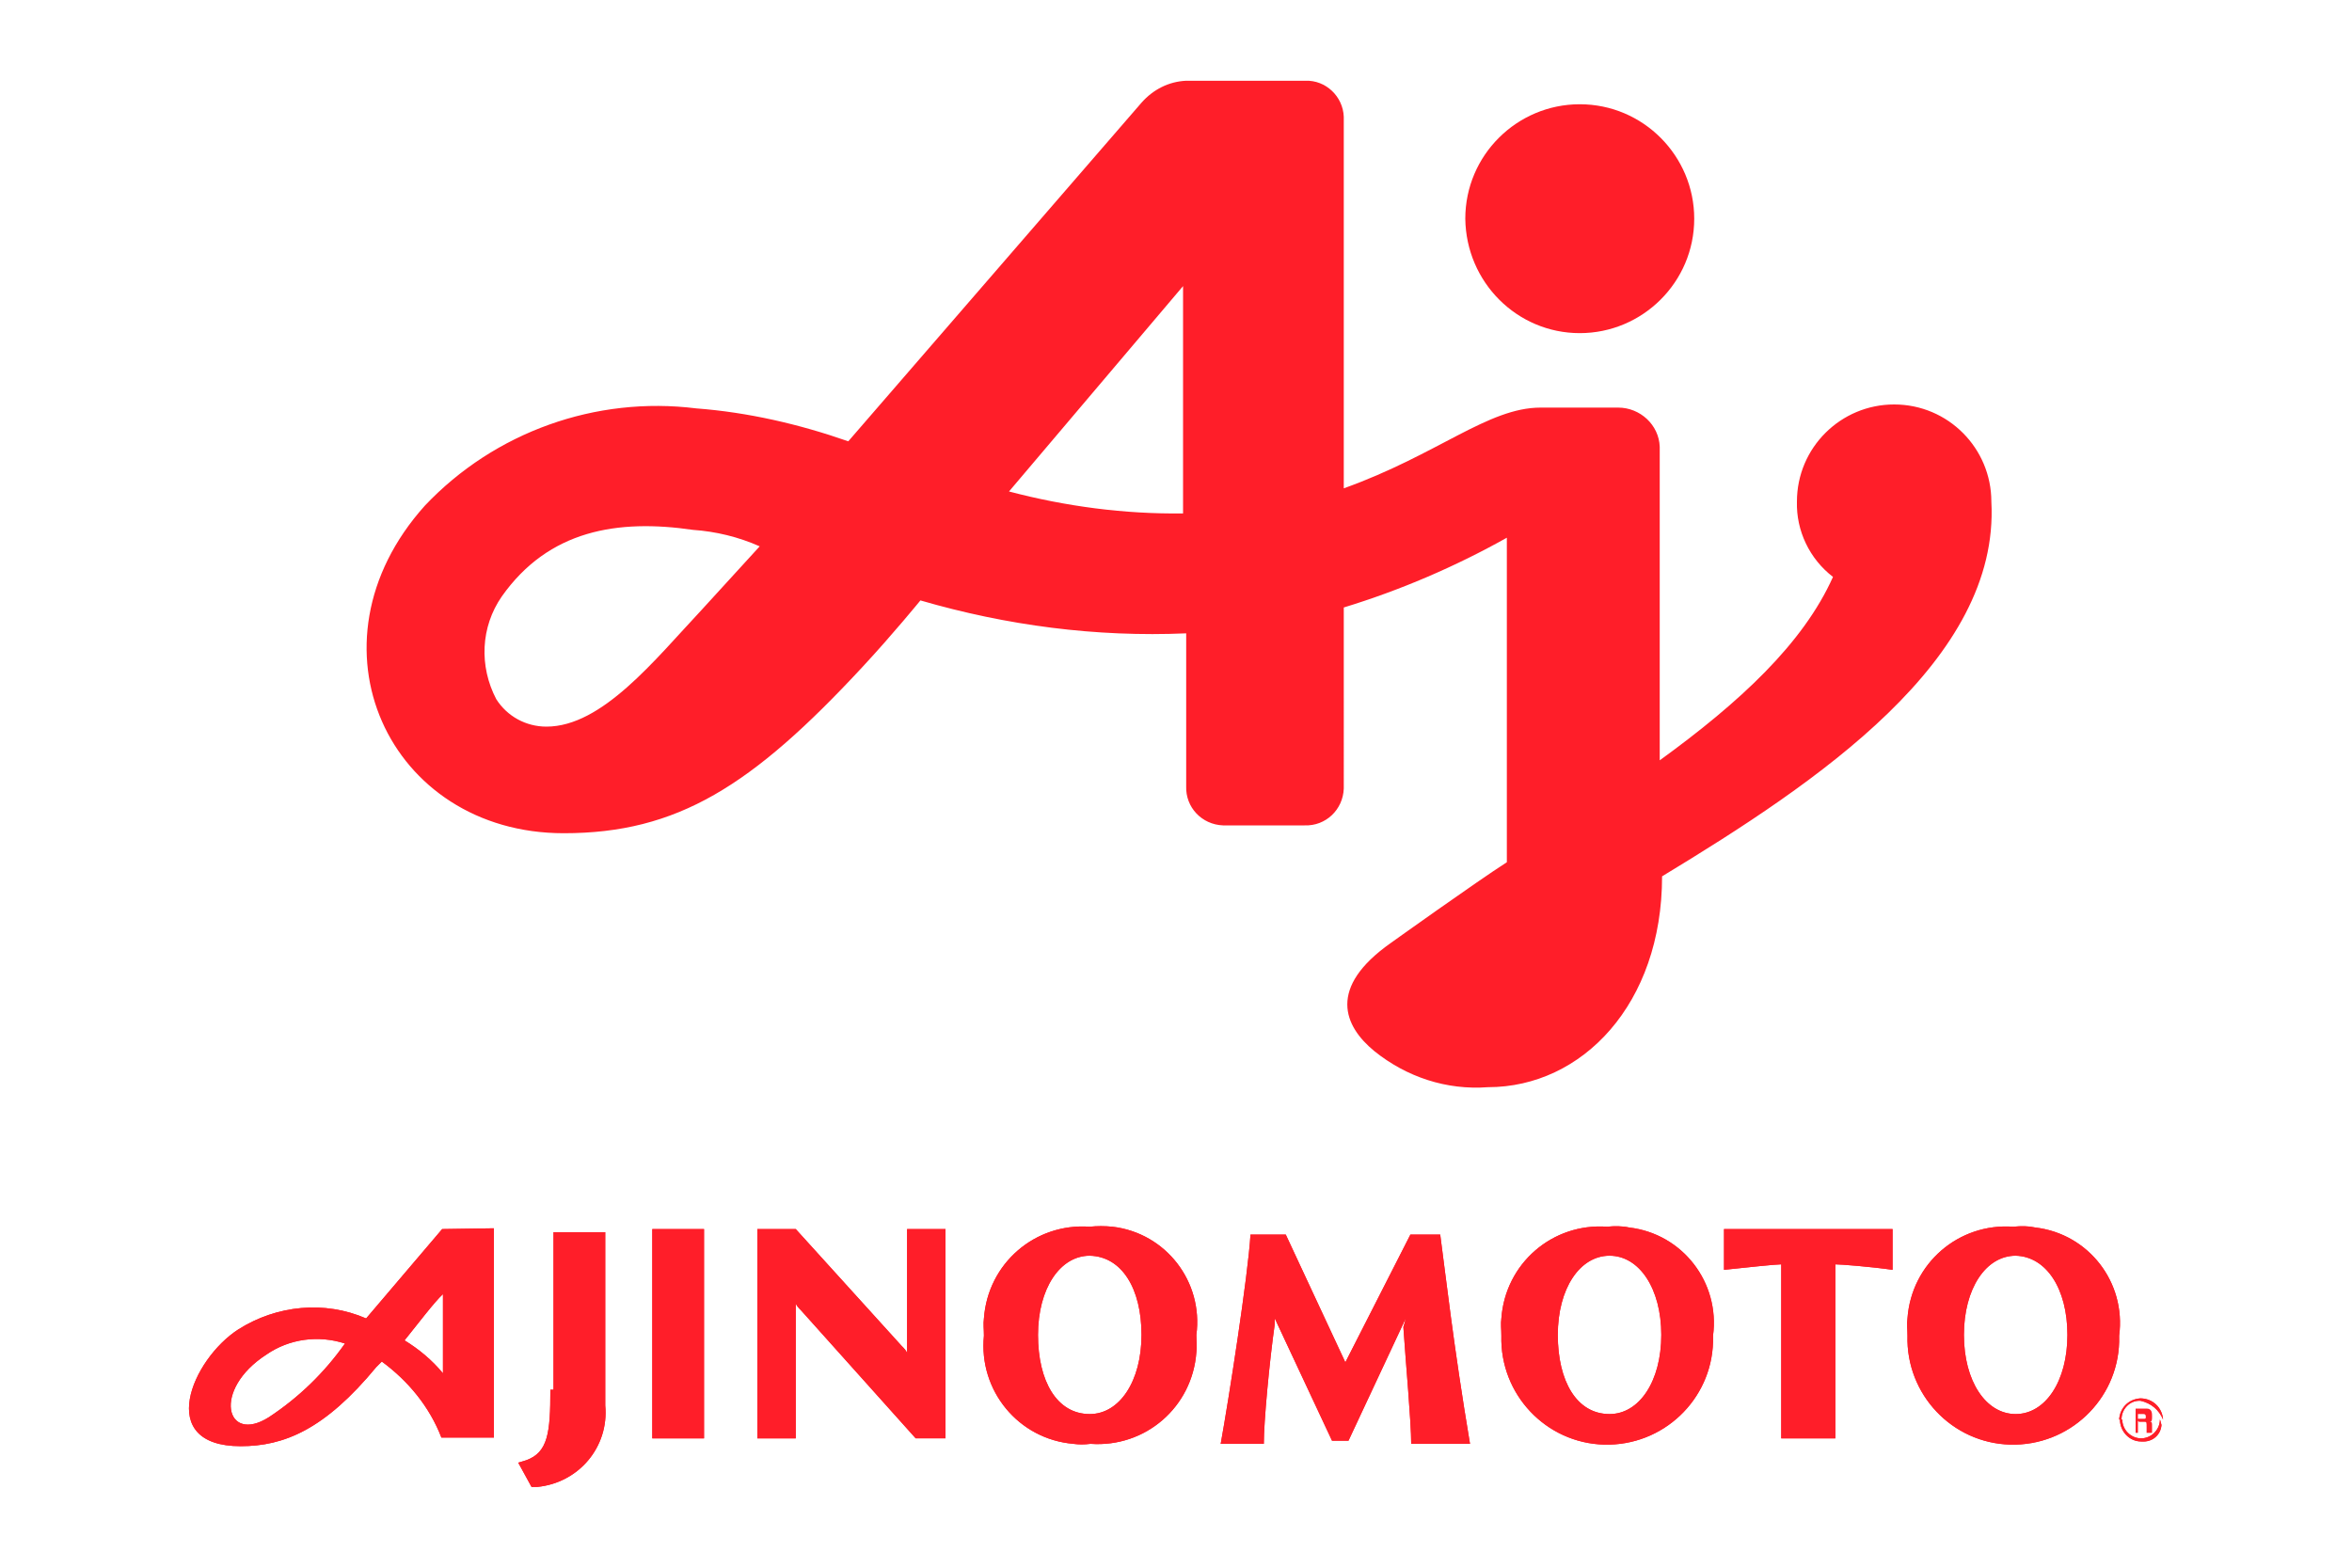 <?xml version="1.0" encoding="utf-8"?>
<!-- Generator: Adobe Illustrator 22.0.0, SVG Export Plug-In . SVG Version: 6.00 Build 0)  -->
<svg version="1.1" id="Layer_1" xmlns="http://www.w3.org/2000/svg" xmlns:xlink="http://www.w3.org/1999/xlink" x="0px" y="0px"
	 viewBox="0 0 300 200" style="enable-background:new 0 0 300 200;" xml:space="preserve">
<style type="text/css">
	.st0{fill:#FF1E29;}
</style>
<g>
	<path class="st0" d="M70.2,177.3c0,5.5-0.3,8-3.1,9l-1,0.3l1.7,3.1h0.7c5.3-0.5,9.2-5.1,8.7-10.4c0-0.1,0-0.2,0-0.3v-21.8h-6.6
		v20.1L70.2,177.3z M83.2,156.8h6.6v26.7h-6.6V156.8z M139,156.5c-7-0.5-13,4.7-13.5,11.7c-0.1,0.7,0,1.4,0,2.2
		c-0.7,7,4.4,13.2,11.4,13.8c0.7,0.1,1.4,0.1,2.2,0c7,0.5,13-4.7,13.5-11.7c0.1-0.7,0-1.4,0-2.2c0.9-6.8-3.9-13-10.7-13.8
		C140.9,156.4,139.9,156.4,139,156.5 M145.6,170.3c0,5.9-2.8,10.1-6.6,10.1c-4.2,0-6.6-4.2-6.6-10.1s2.8-10.1,6.6-10.1
		C143.1,160.3,145.6,164.4,145.6,170.3 M205,156.5c-7-0.5-13,4.7-13.5,11.7c-0.1,0.7,0,1.4,0,2.2c-0.2,7.5,5.7,13.7,13.1,13.9
		c7.5,0.2,13.7-5.7,13.9-13.1c0-0.3,0-0.5,0-0.8c0.9-6.8-3.9-13-10.7-13.8C206.9,156.4,205.9,156.4,205,156.5 M211.9,170.3
		c0,5.9-2.8,10.1-6.6,10.1c-4.2,0-6.6-4.2-6.6-10.1s2.8-10.1,6.6-10.1S211.9,164.4,211.9,170.3 M256.8,156.5
		c-7-0.5-13,4.7-13.5,11.7c-0.1,0.7,0,1.4,0,2.2c-0.2,7.5,5.7,13.7,13.1,13.9c7.5,0.2,13.7-5.7,13.9-13.1c0-0.3,0-0.5,0-0.8
		c0.9-6.8-3.9-13-10.7-13.8C258.7,156.4,257.8,156.4,256.8,156.5 M263.7,170.3c0,5.9-2.8,10.1-6.6,10.1c-3.8,0-6.6-4.2-6.6-10.1
		c0-5.9,2.8-10.1,6.6-10.1C261,160.3,263.7,164.4,263.7,170.3 M56.4,156.8c0,0-6.2,7.3-9.7,11.4c-5.3-2.3-11.4-1.7-16.3,1.4
		c-5.9,3.8-10.7,14.9,0.3,14.9c5.5,0,10.7-2.1,17.3-10.1l0.7-0.7c3.4,2.5,6.1,5.8,7.6,9.7H63v-26.7L56.4,156.8z M44,171.4
		c-2.6,3.7-5.9,6.9-9.7,9.4c-5.5,3.5-7.3-3.5-0.3-8C36.9,170.8,40.6,170.3,44,171.4 M51.6,171c1.7-2.1,3.8-4.9,4.9-5.9v10.1
		C55.1,173.5,53.4,172.1,51.6,171 M234.1,183.5v-22.2c0.7,0,4.5,0.3,7.3,0.7v-5.2h-21.5v5.2c2.8-0.3,6.6-0.7,7.3-0.7v22.2H234.1z
		 M179.3,168.2l-7.3,15.6h-2.1l-7.3-15.6v0.7c-0.7,4.9-1.4,12.5-1.4,15.3h-5.5c1-5.5,3.5-21.5,3.8-26.7h4.5l7.6,16.3l8.3-16.3h3.8
		c0.7,5.2,1.7,14.2,3.8,26.7H180c0-2.8-0.7-10.4-1-14.9C179.1,169,179.2,168.6,179.3,168.2 M115,171.7c0.3,0.3,0.7,0.7,0.7,1v-15.9
		h4.9v26.7h-3.8l-14.6-16.3c-0.3-0.3-0.7-0.7-0.7-1v17.3h-4.9v-26.7h4.9L115,171.7z M275.9,181.1c-0.1-1.5-1.3-2.7-2.9-2.7
		c-1.5,0.1-2.6,1.2-2.7,2.7h0.3c0-1.3,1-2.4,2.3-2.4c0,0,0.1,0,0.1,0C274.4,179,275.4,179.9,275.9,181.1L275.9,181.1z"/>
	<path class="st0" d="M275.5,181.1c0,1.3-1.1,2.4-2.4,2.4c-1.3,0-2.4-1.1-2.4-2.4h-0.3c0,1.5,1.2,2.8,2.7,2.8c0,0,0.1,0,0.1,0
		c1.3,0.1,2.4-0.8,2.5-2.1C275.6,181.5,275.6,181.3,275.5,181.1L275.5,181.1z"/>
	<path class="st0" d="M272.8,181.4h0.7c0.3,0,0.3,0,0.3,0.7v0.7h0.7v-0.7c0-0.7,0-0.7-0.3-0.7c0.3,0,0.3-0.3,0.3-0.7s0-1-0.7-1h-1.4
		v3.1h0.3v-2.4h0.7c0.2,0,0.3,0.1,0.3,0.3c0,0,0,0,0,0c0,0.3,0,0.3-0.3,0.3h-1v0.3H272.8z M201.5,42.5c8,0,14.6-6.5,14.6-14.6
		c0-8-6.5-14.6-14.6-14.6c-8,0-14.6,6.5-14.6,14.6C187,36,193.5,42.5,201.5,42.5"/>
	<path class="st0" d="M211.7,97V57c-0.1-2.8-2.5-5-5.3-5h-9.9c-6.7,0-13.1,6-25.1,10.3V14.9c-0.1-2.6-2.3-4.7-4.9-4.6c0,0,0,0,0,0
		h-15.2c-2.2,0.1-4.2,1.1-5.7,2.8l-37.4,43.2c-6.3-2.2-12.8-3.7-19.4-4.2c-12.8-1.6-25.7,3-34.6,12.4c-15.9,17.7-4.6,41.8,17.7,41.8
		c14.5,0,24-6,38.1-21.2c3.9-4.2,7.4-8.5,7.4-8.5c11,3.2,22.4,4.7,33.9,4.2v19.5c-0.1,2.7,2,4.9,4.7,5c0.1,0,0.2,0,0.2,0h10.2
		c2.7,0.1,4.9-2,5-4.7c0-0.1,0-0.2,0-0.2V77.5c7.2-2.2,14.2-5.2,20.8-8.9v41.4c-3.9,2.5-14.8,10.3-14.8,10.3
		c-8.1,5.7-6,10.6-2.1,13.8c4.1,3.3,9.2,5,14.5,4.6c12,0,22.2-10.6,22.2-26.9c19.8-12,43.1-27.6,42-47.8c0-6.8-5.5-12.4-12.4-12.4
		c-6.8,0-12.4,5.5-12.4,12.4c-0.1,3.7,1.6,7.3,4.6,9.6C230,82.1,221.9,89.6,211.7,97 M96.9,69.7l-7.4,8.1
		c-6,6.4-12.7,14.9-19.8,14.9c-2.6,0-5-1.3-6.4-3.5c-2.2-4.2-2-9.2,0.7-13.1c6-8.5,14.8-9.9,24.4-8.5C91.3,67.8,94.2,68.5,96.9,69.7
		 M150.9,36.5v29c-7.5,0.1-15-0.9-22.2-2.8L150.9,36.5z"/>
</g>
<g>
	<path class="st0" d="M70.2,177.3c0,5.5-0.3,8-3.1,9l-1,0.3l1.7,3.1h0.7c5.3-0.5,9.2-5.1,8.7-10.4c0-0.1,0-0.2,0-0.3v-21.8h-6.6
		v20.1L70.2,177.3z M83.2,156.8h6.6v26.7h-6.6V156.8z M139,156.5c-7-0.5-13,4.7-13.5,11.7c-0.1,0.7,0,1.4,0,2.2
		c-0.7,7,4.4,13.2,11.4,13.8c0.7,0.1,1.4,0.1,2.2,0c7,0.5,13-4.7,13.5-11.7c0.1-0.7,0-1.4,0-2.2c0.9-6.8-3.9-13-10.7-13.8
		C140.9,156.4,139.9,156.4,139,156.5 M145.6,170.3c0,5.9-2.8,10.1-6.6,10.1c-4.2,0-6.6-4.2-6.6-10.1s2.8-10.1,6.6-10.1
		C143.1,160.3,145.6,164.4,145.6,170.3 M205,156.5c-7-0.5-13,4.7-13.5,11.7c-0.1,0.7,0,1.4,0,2.2c-0.2,7.5,5.7,13.7,13.1,13.9
		c7.5,0.2,13.7-5.7,13.9-13.1c0-0.3,0-0.5,0-0.8c0.9-6.8-3.9-13-10.7-13.8C206.9,156.4,205.9,156.4,205,156.5 M211.9,170.3
		c0,5.9-2.8,10.1-6.6,10.1c-4.2,0-6.6-4.2-6.6-10.1s2.8-10.1,6.6-10.1S211.9,164.4,211.9,170.3 M256.8,156.5
		c-7-0.5-13,4.7-13.5,11.7c-0.1,0.7,0,1.4,0,2.2c-0.2,7.5,5.7,13.7,13.1,13.9c7.5,0.2,13.7-5.7,13.9-13.1c0-0.3,0-0.5,0-0.8
		c0.9-6.8-3.9-13-10.7-13.8C258.7,156.4,257.8,156.4,256.8,156.5 M263.7,170.3c0,5.9-2.8,10.1-6.6,10.1c-3.8,0-6.6-4.2-6.6-10.1
		c0-5.9,2.8-10.1,6.6-10.1C261,160.3,263.7,164.4,263.7,170.3 M56.4,156.8c0,0-6.2,7.3-9.7,11.4c-5.3-2.3-11.4-1.7-16.3,1.4
		c-5.9,3.8-10.7,14.9,0.3,14.9c5.5,0,10.7-2.1,17.3-10.1l0.7-0.7c3.4,2.5,6.1,5.8,7.6,9.7H63v-26.7L56.4,156.8z M44,171.4
		c-2.6,3.7-5.9,6.9-9.7,9.4c-5.5,3.5-7.3-3.5-0.3-8C36.9,170.8,40.6,170.3,44,171.4 M51.6,171c1.7-2.1,3.8-4.9,4.9-5.9v10.1
		C55.1,173.5,53.4,172.1,51.6,171 M234.1,183.5v-22.2c0.7,0,4.5,0.3,7.3,0.7v-5.2h-21.5v5.2c2.8-0.3,6.6-0.7,7.3-0.7v22.2H234.1z
		 M179.3,168.2l-7.3,15.6h-2.1l-7.3-15.6v0.7c-0.7,4.9-1.4,12.5-1.4,15.3h-5.5c1-5.5,3.5-21.5,3.8-26.7h4.5l7.6,16.3l8.3-16.3h3.8
		c0.7,5.2,1.7,14.2,3.8,26.7H180c0-2.8-0.7-10.4-1-14.9C179.1,169,179.2,168.6,179.3,168.2 M115,171.7c0.3,0.3,0.7,0.7,0.7,1v-15.9
		h4.9v26.7h-3.8l-14.6-16.3c-0.3-0.3-0.7-0.7-0.7-1v17.3h-4.9v-26.7h4.9L115,171.7z M275.9,181.1c-0.1-1.5-1.3-2.7-2.9-2.7
		c-1.5,0.1-2.6,1.2-2.7,2.7h0.3c0-1.3,1-2.4,2.3-2.4c0,0,0.1,0,0.1,0C274.4,179,275.4,179.9,275.9,181.1L275.9,181.1z"/>
	<path class="st0" d="M275.5,181.1c0,1.3-1.1,2.4-2.4,2.4c-1.3,0-2.4-1.1-2.4-2.4h-0.3c0,1.5,1.2,2.8,2.7,2.8c0,0,0.1,0,0.1,0
		c1.3,0.1,2.4-0.8,2.5-2.1C275.6,181.5,275.6,181.3,275.5,181.1L275.5,181.1z"/>
</g>
</svg>
